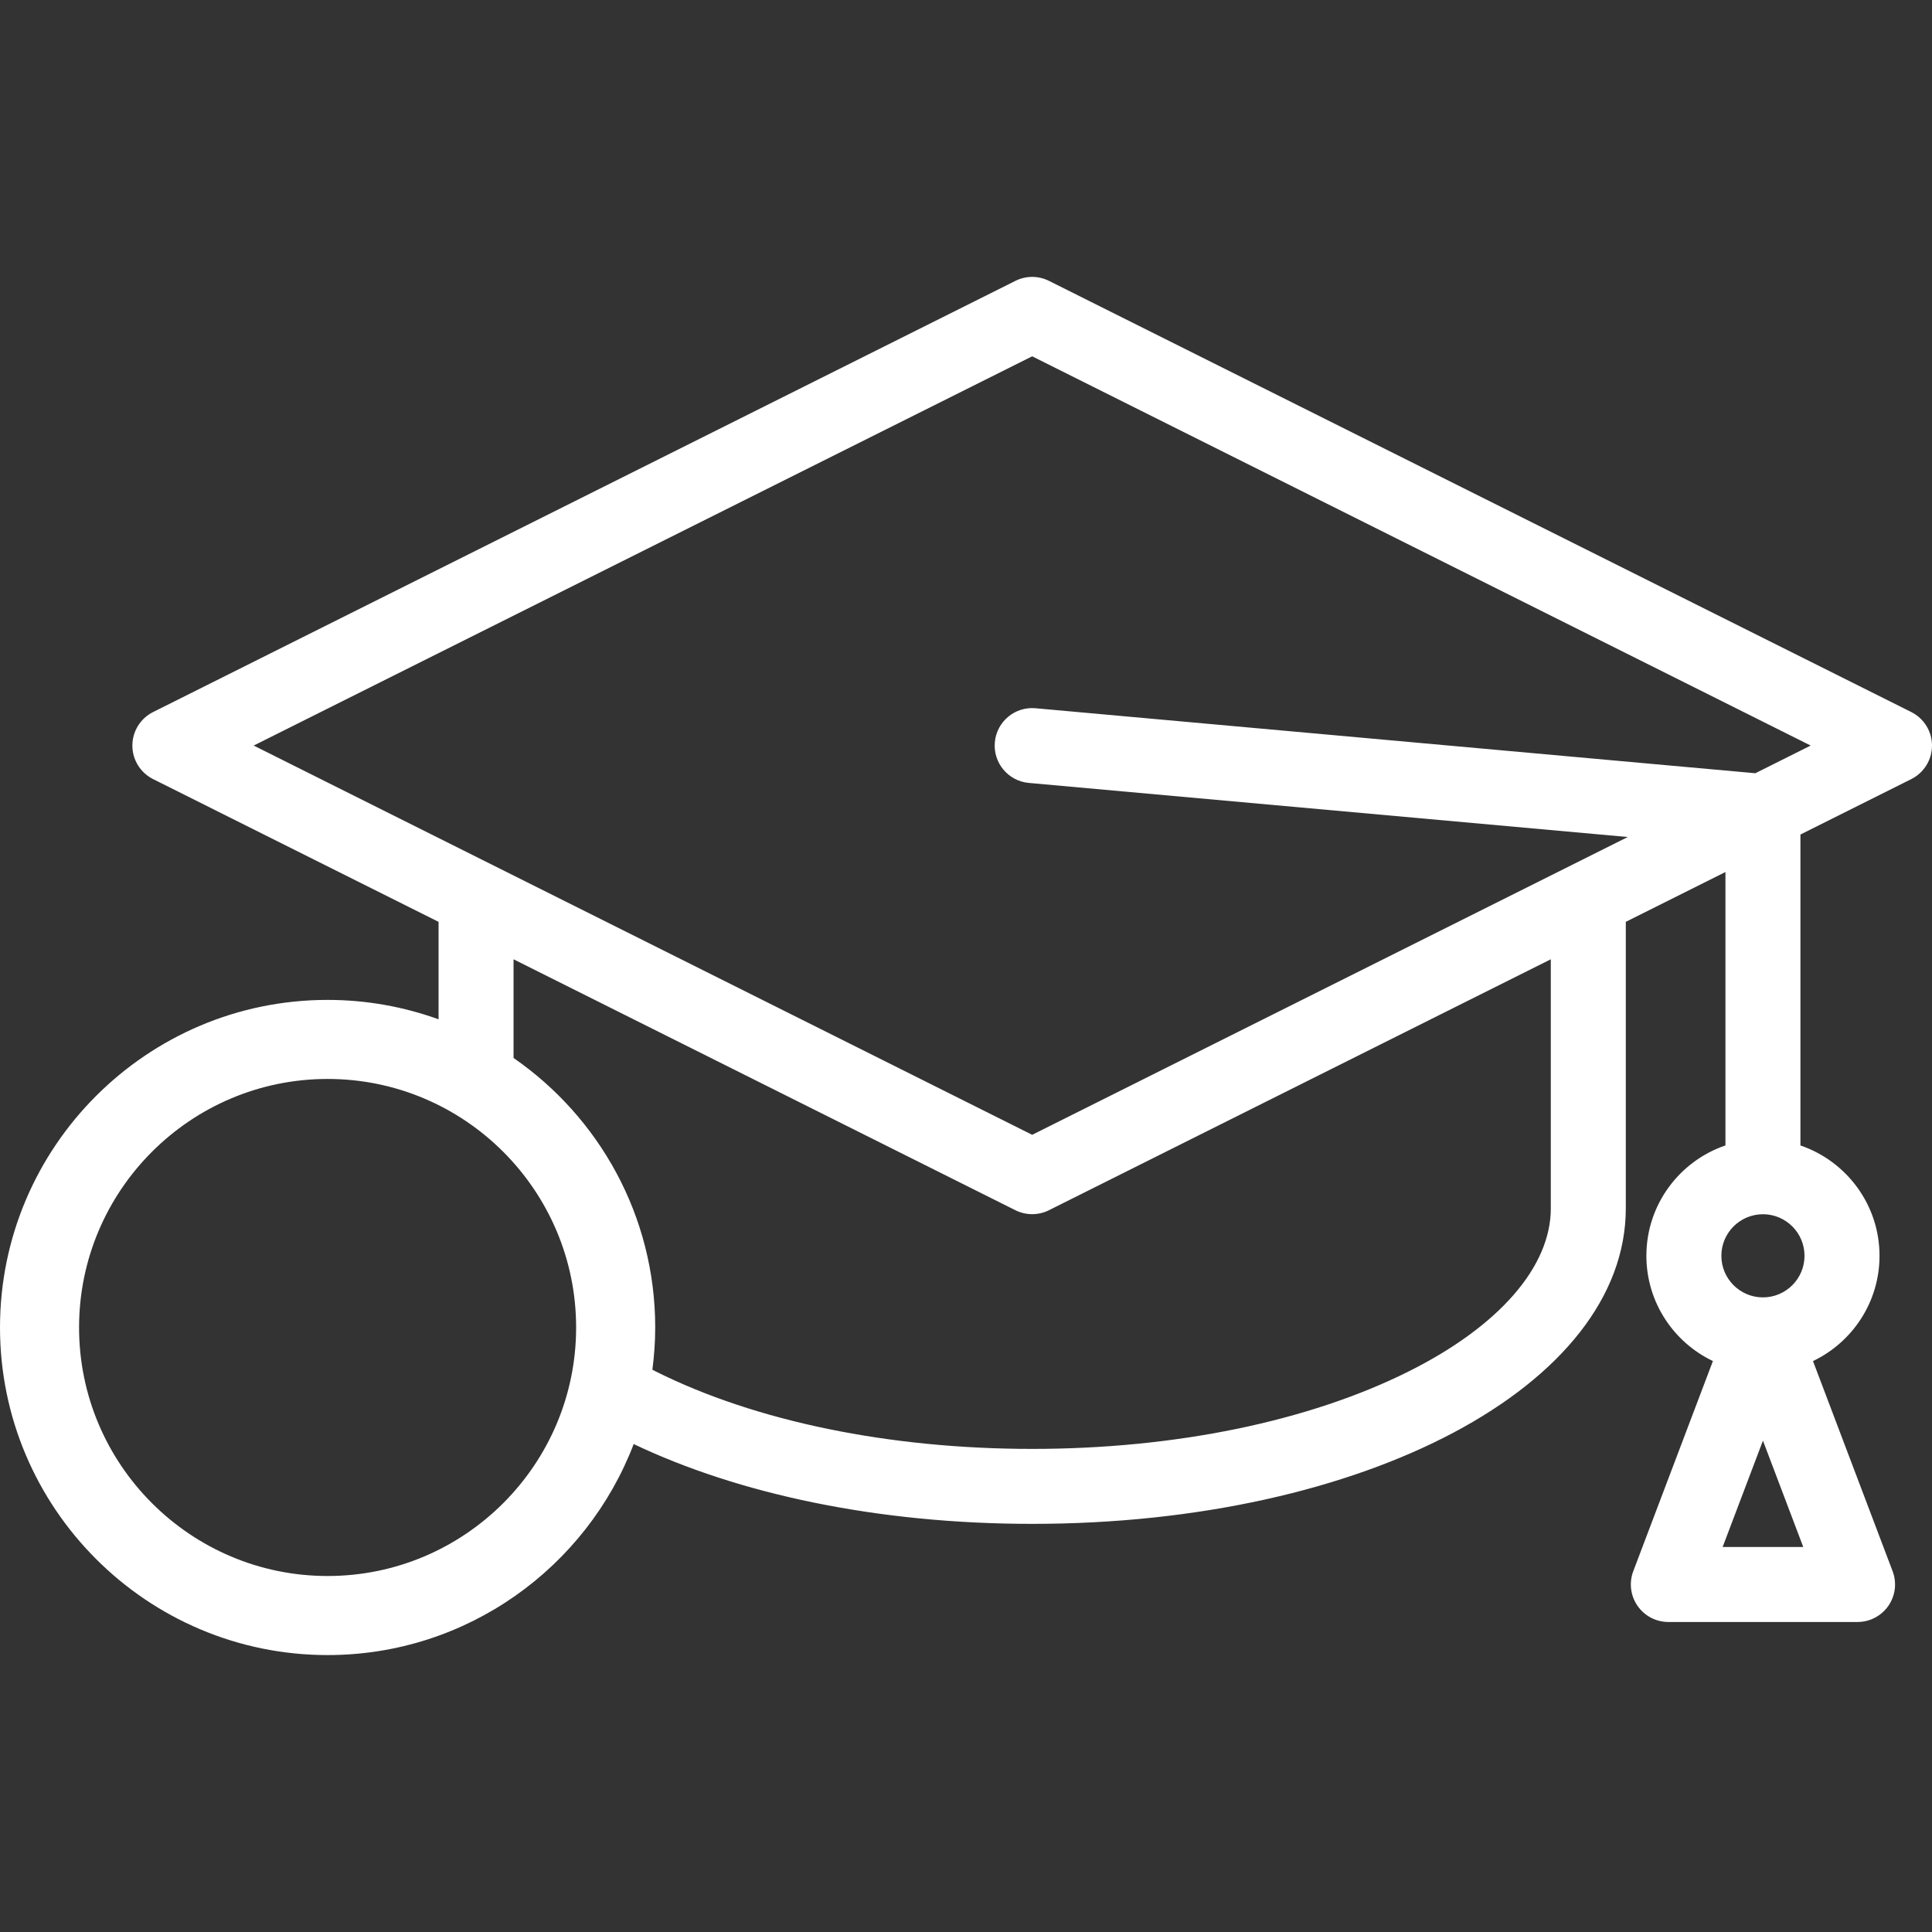 <?xml version="1.0" encoding="utf-8"?>
<!-- Generator: Adobe Illustrator 21.1.0, SVG Export Plug-In . SVG Version: 6.00 Build 0)  -->
<svg version="1.1" id="Layer_1" xmlns="http://www.w3.org/2000/svg" xmlns:xlink="http://www.w3.org/1999/xlink" x="0px" y="0px"
	 viewBox="0 0 80 80" style="enable-background:new 0 0 80 80;" xml:space="preserve">
<rect x="0" y="0" width="80" height="80" fill="#333333" stroke="none"/>
<path style="fill:#FFFFFF;" d="M79.141,29.484L43.435,11.63c-0.437-0.219-0.951-0.219-1.389,0L6.34,29.484
	c-0.526,0.263-0.859,0.8-0.859,1.389c0,0.588,0.333,1.125,0.859,1.388l11.82,5.911v4.035c-1.436-0.518-2.982-0.803-4.595-0.803
	C6.085,41.403,0,47.488,0,54.968s6.085,13.565,13.565,13.565c5.78,0,10.725-3.635,12.675-8.738
	c4.332,2.064,10.093,3.305,16.501,3.305c13.783,0,24.58-5.739,24.58-13.066V38.171l4.126-2.063V47.43
	c-1.902,0.648-3.274,2.451-3.274,4.57c0,1.92,1.128,3.582,2.755,4.358L67.63,65.06c-0.18,0.477-0.115,1.013,0.175,1.432
	c0.29,0.42,0.768,0.671,1.277,0.671h7.835c0.51,0,0.988-0.251,1.278-0.671c0.29-0.419,0.355-0.955,0.174-1.432l-3.297-8.701
	c1.627-0.777,2.755-2.438,2.755-4.358c0-2.119-1.373-3.921-3.275-4.57V34.556l4.59-2.295C79.668,31.997,80,31.46,80,30.872
	C80,30.284,79.667,29.747,79.141,29.484z M13.565,65.259c-5.674,0-10.291-4.616-10.291-10.291s4.616-10.291,10.291-10.291
	s10.291,4.616,10.291,10.291S19.24,65.259,13.565,65.259z M64.216,50.035c0,2.421-2.145,4.883-5.887,6.753
	c-4.138,2.069-9.674,3.208-15.589,3.208c-5.915,0-11.451-1.139-15.589-3.208c-0.047-0.023-0.091-0.047-0.137-0.071
	c0.074-0.573,0.117-1.156,0.117-1.749c0-4.622-2.325-8.71-5.866-11.16v-4.086l20.781,10.391c0.219,0.109,0.456,0.163,0.694,0.163
	c0.237,0,0.475-0.054,0.694-0.163l20.781-10.391V50.035z M71.331,64.057L73,59.654l1.669,4.403H71.331z M74.721,52
	c0,0.949-0.772,1.722-1.721,1.722c-0.95,0-1.722-0.772-1.722-1.722c0-0.947,0.768-1.717,1.714-1.721c0.002,0,0.004,0,0.007,0
	c0.003,0,0.005,0,0.008,0C73.953,50.283,74.721,51.053,74.721,52z M72.684,32.018L42.88,29.327
	c-0.854-0.078-1.609,0.552-1.686,1.406c-0.077,0.854,0.553,1.609,1.407,1.686l24.802,2.24L42.741,46.99L10.505,30.872l32.236-16.118
	l32.235,16.118L72.684,32.018z"/>
</svg>
